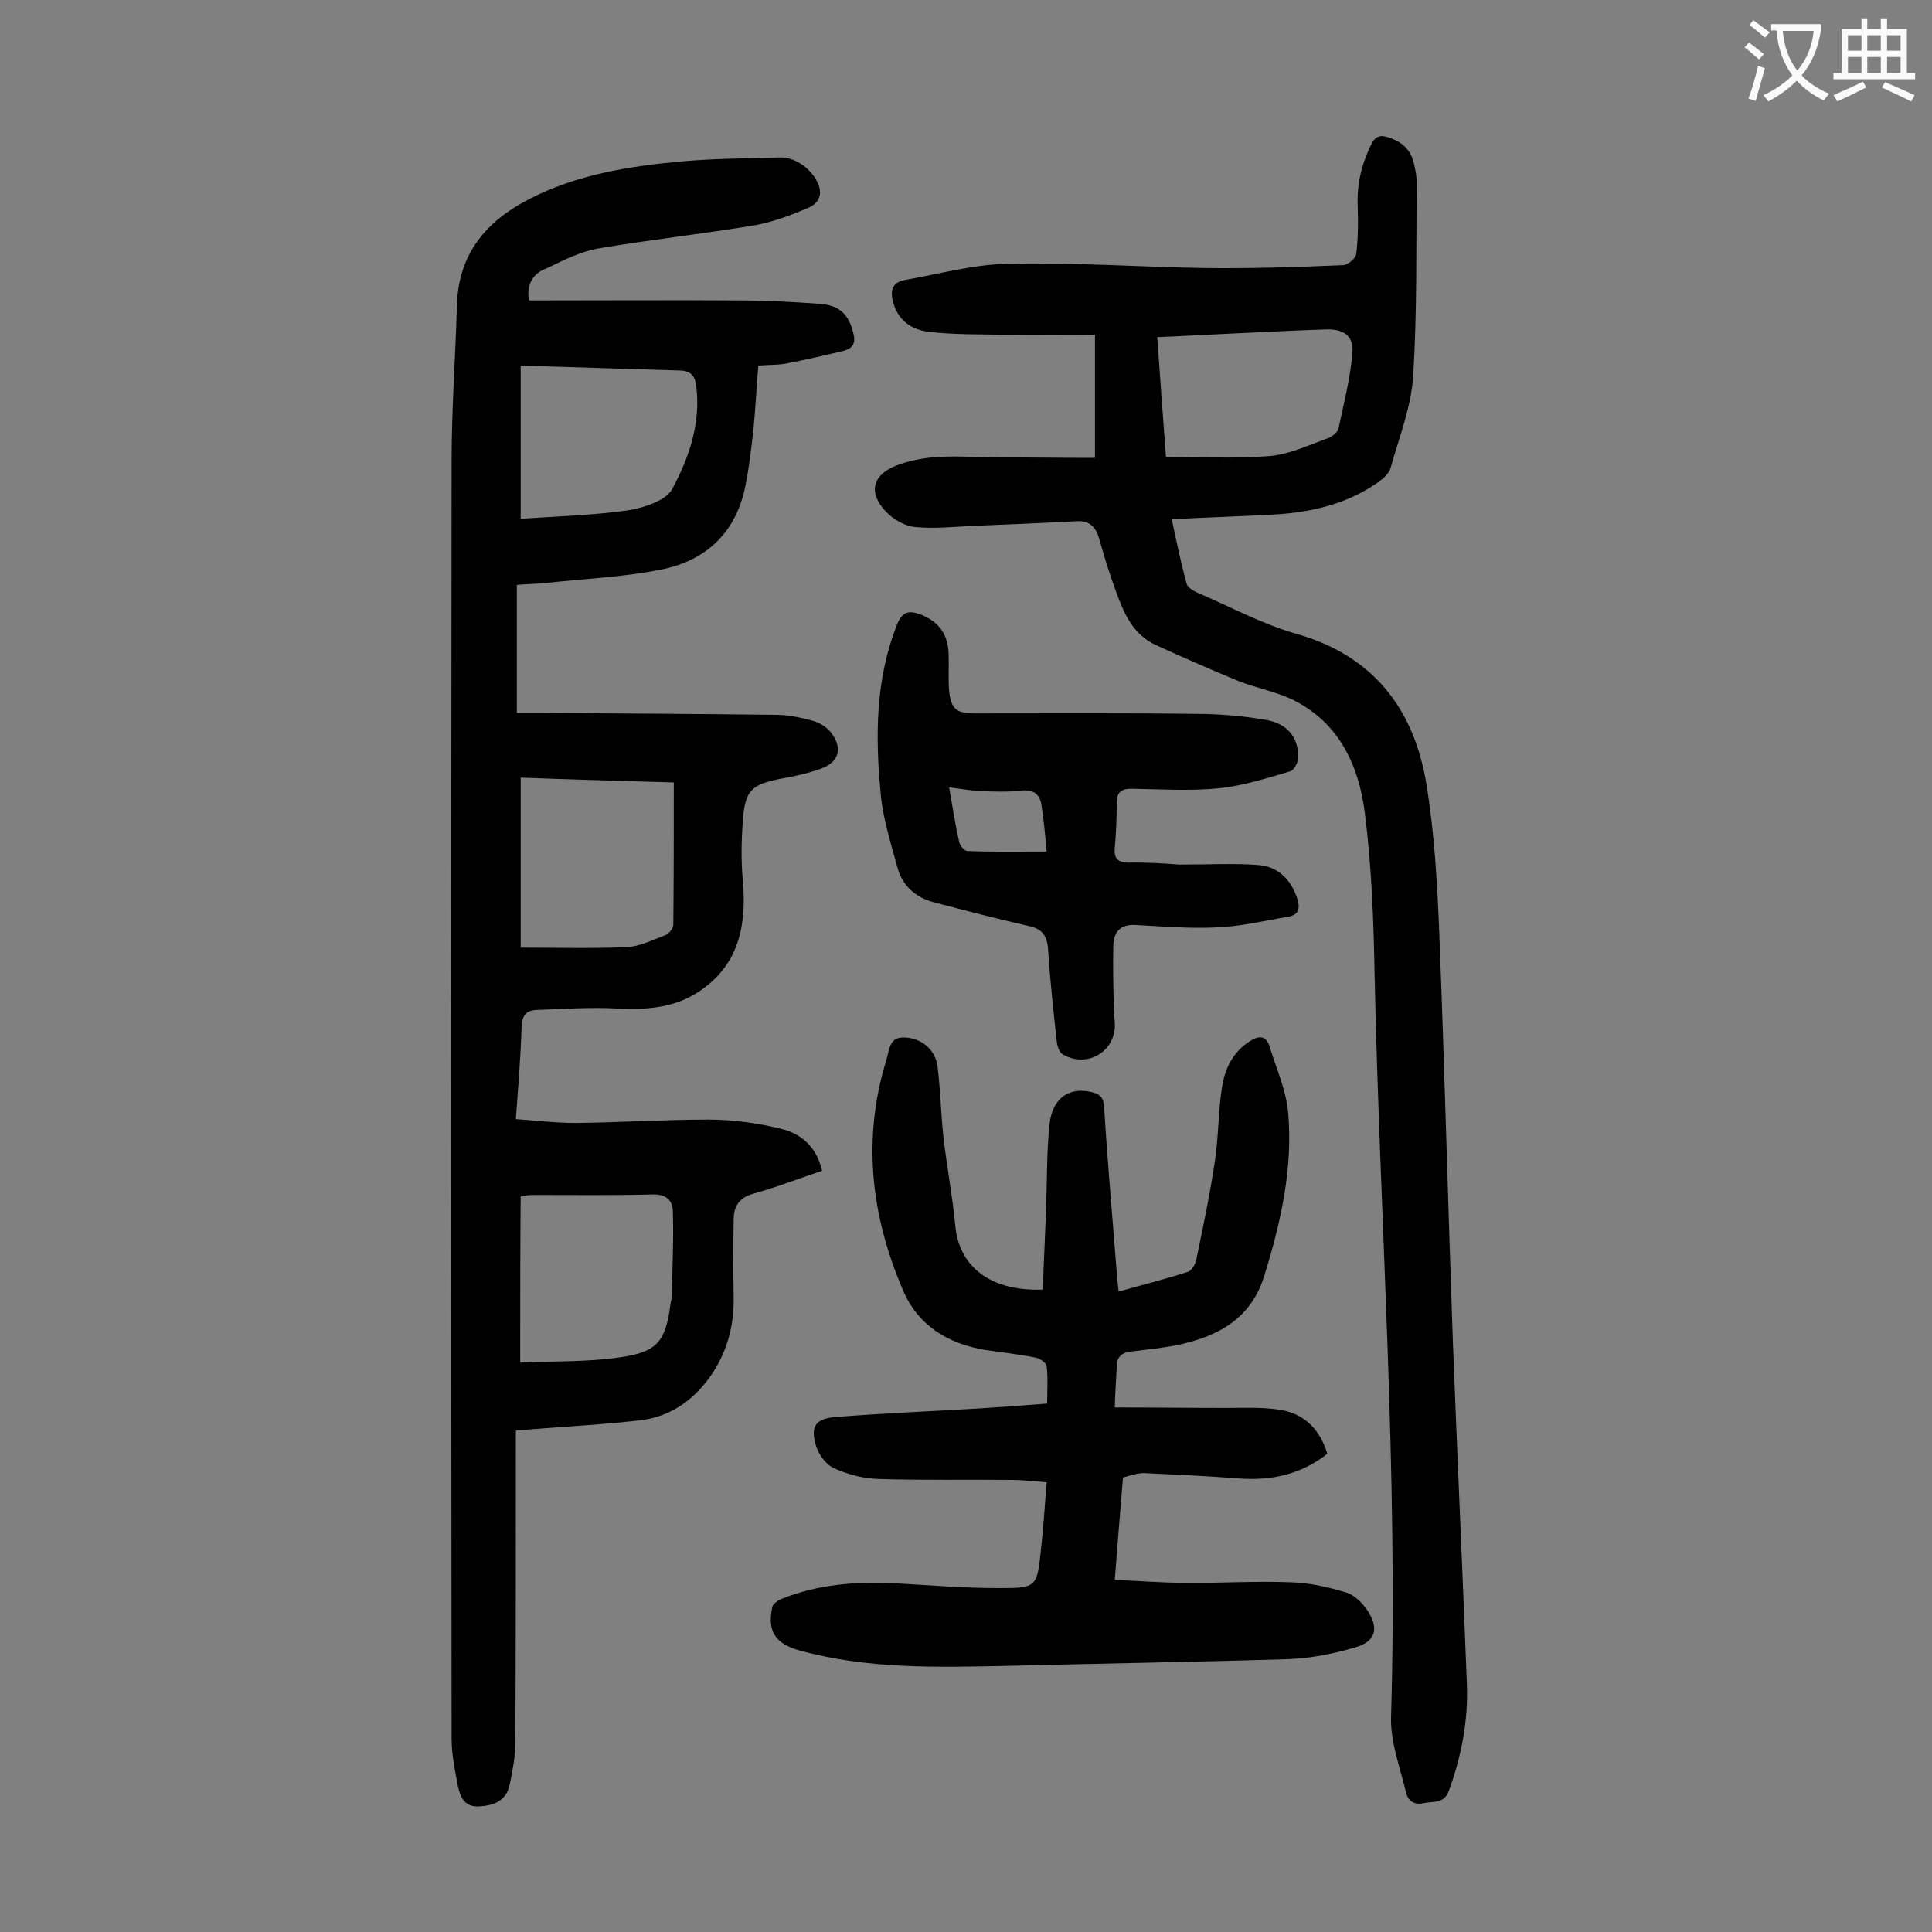 <svg enable-background="new 0 0 400 400" viewBox="0 0 400 400" xmlns="http://www.w3.org/2000/svg"><rect x="0" y="0" width="400" height="400" fill="#808080" stroke="none"/><g fill="#000001"><path d="m109.5 62.2c14.6 0 29-.1 43.3 0 5.6 0 11.3.3 16.9.7 4.2.3 6.1 2.3 7 6.2.5 2-.2 3-1.9 3.5-4.1 1-8.1 1.9-12.2 2.7-1.7.3-3.5.2-5.6.4-.4 4.7-.6 9.4-1.1 14-.4 3.5-.8 7-1.5 10.5-1.8 9.8-8 15.8-17.4 17.7-7.9 1.6-16 1.9-24 2.8-2 .2-3.9.2-6 .4v26.5h4c16.6.1 33.2.2 49.7.4 2.6 0 5.3.6 7.8 1.3 1.3.4 2.7 1.3 3.5 2.3 2.5 3.2 1.8 6.1-1.9 7.5-2.7 1-5.5 1.6-8.3 2.1-6.2 1.2-7.5 2.4-8 8.5-.3 4.2-.4 8.4 0 12.6.8 9.3-.8 17.5-9.1 23-5.1 3.4-10.9 3.8-16.9 3.5-5.6-.3-11.2.1-16.8.3-2 .1-2.9 1.1-3 3.4-.2 6.2-.7 12.4-1.2 19.2 4.2.3 8.3.8 12.4.8 9.2-.1 18.3-.7 27.5-.7 5 0 10.1.7 15 1.9 4.2 1 7.4 3.8 8.5 8.7-4.8 1.6-9.4 3.4-14.1 4.7-3 .8-4.2 2.6-4.2 5.4-.1 5.4-.1 10.8 0 16.2.1 6-1.5 11.6-5 16.5-3.5 4.8-8.1 8-13.9 8.8-7.5.9-15.2 1.3-22.8 1.9-1 .1-2 .2-3.4.3v3.6c0 20.3 0 40.7-.1 61 0 2.9-.6 5.9-1.2 8.8-.7 3.2-3.2 4.2-6.2 4.4-3.1.2-4-1.9-4.5-4.2-.6-3.2-1.3-6.5-1.3-9.8-.1-88.2-.1-176.5 0-264.7 0-10.7.8-21.4 1.1-32.1.3-10.6 6-17.4 15-22 9.9-5.1 20.7-6.8 31.7-7.8 6.7-.6 13.5-.6 20.2-.8 3.2-.1 6.7 2.5 7.9 5.5 1 2.3-.1 4.1-2 4.9-3.5 1.5-7.2 2.9-10.9 3.6-10.8 1.8-21.7 3-32.4 4.8-3.7.6-7.3 2.4-10.8 4.1-2.6.9-4.4 3-3.8 6.7zm-1.7 98.8v35.2c7.4 0 14.6.2 21.8-.1 2.8-.1 5.5-1.5 8.2-2.5.7-.3 1.6-1.4 1.6-2.1.1-9.7.1-19.4.1-29.5-10.3-.3-20.9-.6-31.7-1zm-.1 121.1c7.2-.3 14.1-.1 20.8-1.1 7.6-1.1 9.3-3.3 10.3-10.9.1-.7.3-1.3.3-2 .1-5.8.4-11.6.2-17.4-.1-2.3-1.5-3.5-4.2-3.4-8.2.2-16.3.1-24.5.1-.9 0-1.9.1-2.8.2-.1 11.4-.1 22.6-.1 34.5zm.1-206.4v31.7c7.4-.5 14.7-.7 21.9-1.7 3.4-.5 8.2-2 9.5-4.5 3.5-6.5 6-13.8 4.9-21.6-.3-2-1.3-2.9-3.6-2.9-10.8-.3-21.5-.7-32.7-1z"/><path d="m226.7 94.8c0-8.9 0-16.8 0-25.5-6.2 0-12.5.1-18.9 0-5.2-.1-10.4 0-15.5-.6-3.5-.4-6.4-2.3-7.4-6.2-.6-2.3-.2-4 2.3-4.5 7.3-1.3 14.5-3.3 21.8-3.4 13.6-.3 27.2.7 40.8.9 9.4.1 18.8-.2 28.2-.6 1 0 2.7-1.4 2.8-2.3.4-3.3.4-6.6.3-9.9-.2-4.6.8-8.7 2.8-12.8.8-1.7 1.9-2 3.4-1.5 2.7.8 4.7 2.4 5.4 5.3.3 1.3.6 2.6.6 3.9-.1 13.4.1 26.8-.7 40.1-.4 6.5-2.9 12.8-4.7 19.2-.3 1.1-1.5 2.2-2.5 2.9-6.4 4.5-13.6 6.2-21.2 6.7-7 .4-14.1.6-21.6 1 1 4.7 1.9 9.1 3.1 13.4.2.7 1.3 1.4 2.2 1.8 6.8 2.9 13.4 6.5 20.4 8.5 16 4.5 24.4 15.5 27 31 1.7 10.3 2.3 20.9 2.7 31.3 1.1 28.1 1.8 56.1 2.8 84.2.9 23.6 2 47.3 2.9 70.9.3 7.6-1.1 14.9-3.7 22.1-1 2.8-3.2 2.2-5.1 2.6-2 .5-3.4-.4-3.8-2.2-1.2-5.1-3.2-10.3-3.1-15.4 1.5-51.3-2.3-102.5-3.4-153.8-.2-11.1-.6-22.3-2-33.4-1.2-9.8-5.2-18.7-14.7-23.5-3.6-1.8-7.7-2.5-11.5-4-5.8-2.4-11.5-4.9-17.2-7.5-4.7-2.2-6.6-6.7-8.2-11.2-1.3-3.5-2.4-7.1-3.4-10.7-.7-2.5-2-3.8-4.6-3.7-7.4.4-14.8.7-22.1 1-3.8.2-7.7.6-11.5.2-2.1-.2-4.5-1.6-6-3.2-3.8-4-2.7-7.7 2.4-9.6 6.9-2.6 14-1.6 21-1.6 6.5 0 12.8.1 19.9.1zm12.9-25c.6 8.7 1.2 16.9 1.8 24.8 7.6 0 14.7.4 21.7-.2 4-.4 8-2.3 11.9-3.7.8-.3 1.9-1.2 2.1-1.9 1.1-5.2 2.5-10.5 2.9-15.8.3-3.4-1.8-4.9-5.3-4.8-6.8.2-13.7.6-20.5.9-4.7.2-9.4.5-14.6.7z"/><path d="m230.8 291.4c8 0 15.5.1 23.1.1 3.7 0 7.5-.2 11.2.4 4.9.8 8.2 4 9.7 9.1-5.5 4.3-11.6 5.6-18.3 5.1-6.5-.5-13-.8-19.4-1.1-1.5-.1-3 .5-4.6.9-.6 7-1.1 13.8-1.7 21.2 5 .2 9.7.6 14.4.6 7.4.1 14.8-.4 22.2-.1 3.8.1 7.6 1 11.3 2.1 1.7.5 3.4 2.2 4.4 3.7 2.5 3.8 1.7 6.5-2.6 7.7-4.4 1.3-9 2.2-13.6 2.4-19.4.6-38.9.9-58.3 1.4-14.5.3-29 .7-43.1-3.2-5-1.4-6.7-4-5.6-9 .2-.7 1.2-1.4 2-1.7 7.5-3 15.4-3.6 23.4-3.2 7.2.4 14.3 1 21.5 1 7.8 0 7.9-.2 8.7-7.8.5-4.5.8-9 1.2-14.1-2.5-.2-4.9-.5-7.2-.5-9.3-.1-18.6.1-27.8-.2-3.1-.1-6.4-1-9.2-2.3-1.6-.8-3.1-2.9-3.6-4.7-1.1-3.8-.1-5.4 3.8-5.8 10-.8 20-1.2 30.1-1.8 4.5-.3 9-.6 14-1 0-2.7.2-5.2-.1-7.7-.1-.7-1.3-1.6-2.2-1.8-3.5-.7-7-1.1-10.5-1.6-7.8-1.3-14-5.1-17.1-12.5-6.6-15.4-8.4-31.3-3.4-47.5.6-1.8.5-4.8 3.6-4.7 3.5 0 6.5 2.4 7 5.9.6 4.8.7 9.7 1.2 14.5.7 6.2 1.9 12.4 2.5 18.7.7 7.6 6.4 13.5 18.1 13.1.2-5.8.5-11.6.7-17.4.2-5.6.1-11.3.7-16.9.6-5.4 4.1-7.7 8.7-6.6 1.7.4 2.5 1.1 2.6 3.1.7 11.4 1.7 22.7 2.6 34.1.1 1.2.2 2.4.4 4.1 5-1.4 9.8-2.6 14.4-4.1.8-.3 1.5-1.6 1.7-2.6 1.4-6.7 2.8-13.4 3.8-20.1.8-5.1.7-10.4 1.5-15.5.6-3.9 2.3-7.4 5.9-9.6 1.7-1.1 3.2-1.1 3.9 1 1.4 4.6 3.5 9.2 3.9 13.9 1 11.5-1.5 22.6-4.9 33.6-2.7 8.9-9.4 12.6-17.7 14.4-3.2.7-6.6 1-9.8 1.4-2 .2-3.2 1.1-3.1 3.4-.1 2.3-.3 4.7-.4 8.2z"/><path d="m244.1 179c6.6 0 11.5-.3 16.5.1 3.9.3 6.6 2.9 7.9 6.7.7 2 .6 3.6-1.8 4-4.8.8-9.7 2-14.6 2.2-5.7.3-11.5-.2-17.2-.5-3-.1-4.3 1.5-4.4 4.2-.1 4.3 0 8.6.1 12.9 0 1.4.3 2.9.2 4.3-.5 5.4-6.3 8.2-10.9 5.3-.6-.4-1-1.6-1.1-2.5-.7-6.4-1.4-12.7-1.8-19.1-.2-2.9-1.2-4.3-4.1-4.9-6.6-1.5-13.1-3.2-19.6-4.9-3.8-1-6.5-3.5-7.5-7.2-1.4-5.2-3.1-10.4-3.5-15.7-1.1-11.6-1-23.2 3.3-34.3 1.1-2.9 2.4-3.4 5.2-2.3 3.7 1.5 5.5 4.2 5.6 8.1.1 2.5-.1 5.1.1 7.6.4 3.8 1.5 4.7 5.3 4.7 15.3 0 30.5-.1 45.8.1 4.7 0 9.5.4 14.2 1.2 4.7.7 7 3.6 7 7.8 0 1-.9 2.7-1.7 2.9-4.8 1.4-9.7 3-14.7 3.5-6 .6-12.1.2-18.2.1-2.1 0-3 .8-3 2.9 0 3.1-.1 6.2-.4 9.3-.2 2.1.5 3 2.7 3.1 4-.1 8.1.2 10.6.4zm-27.4-2.7c-.3-3.3-.6-6.6-1.1-9.8-.4-2.3-1.9-3.1-4.3-2.8-2.7.3-5.4.2-8.2.1-2.1-.1-4.3-.5-6.6-.8.7 4.1 1.3 7.8 2.1 11.4.2.7 1.1 1.8 1.7 1.8 5.2.2 10.5.1 16.4.1z"/></g><path d="m362.1 8.8c1.1.8 2.1 1.6 3.1 2.4l-1 1.1c-1.3-1.1-2.3-2-3-2.5zm1.9 4.8c.5.2.9.4 1.4.5-.6 2.3-1.3 4.5-1.9 6.8l-1.5-.5c.8-2.1 1.4-4.3 2-6.8zm-1-9.4c1.3.9 2.4 1.8 3.4 2.5l-1 1.1c-1.4-1.2-2.4-2.1-3.2-2.6zm3.7 2.2v-1.4h10.3v1.2c-.5 3.6-1.8 6.8-4 9.4 1.5 1.6 3.4 2.8 5.7 3.8-.3.4-.7.8-1.1 1.4-2.3-1.1-4.1-2.5-5.6-4.1-1.6 1.6-3.6 3.1-5.9 4.3-.3-.5-.7-.9-1-1.3 2.4-1.1 4.4-2.5 6-4.1-1.9-2.5-3-5.6-3.3-9.3h-1.1zm8.8 0h-6.4c.3 3.3 1.3 6 3 8.2 2-2.3 3.1-5.1 3.4-8.2z" fill="#fafafb"/><path d="m385.3 3.8h1.3v2.2h2.8v-2.2h1.3v2.2h4.1v9.1h1.7v1.3h-16.9v-1.3h1.7v-9.1h4.1v-2.2zm.4 13.1.7 1.2c-1.8.9-3.8 1.9-6 2.9-.2-.4-.5-.8-.8-1.3 2.3-1 4.3-1.9 6.1-2.8zm-3.1-6.4h2.8v-3.2h-2.8zm0 4.6h2.8v-3.3h-2.8zm4-4.6h2.8v-3.2h-2.8zm0 4.6h2.8v-3.3h-2.8zm3.7 1.9c2.1.9 4.1 1.8 6.1 2.7l-.7 1.3c-2.2-1.1-4.2-2-6.1-2.9zm3.2-9.7h-2.8v3.2h2.8zm-2.8 7.8h2.8v-3.3h-2.8z" fill="#fafafb"/></svg>